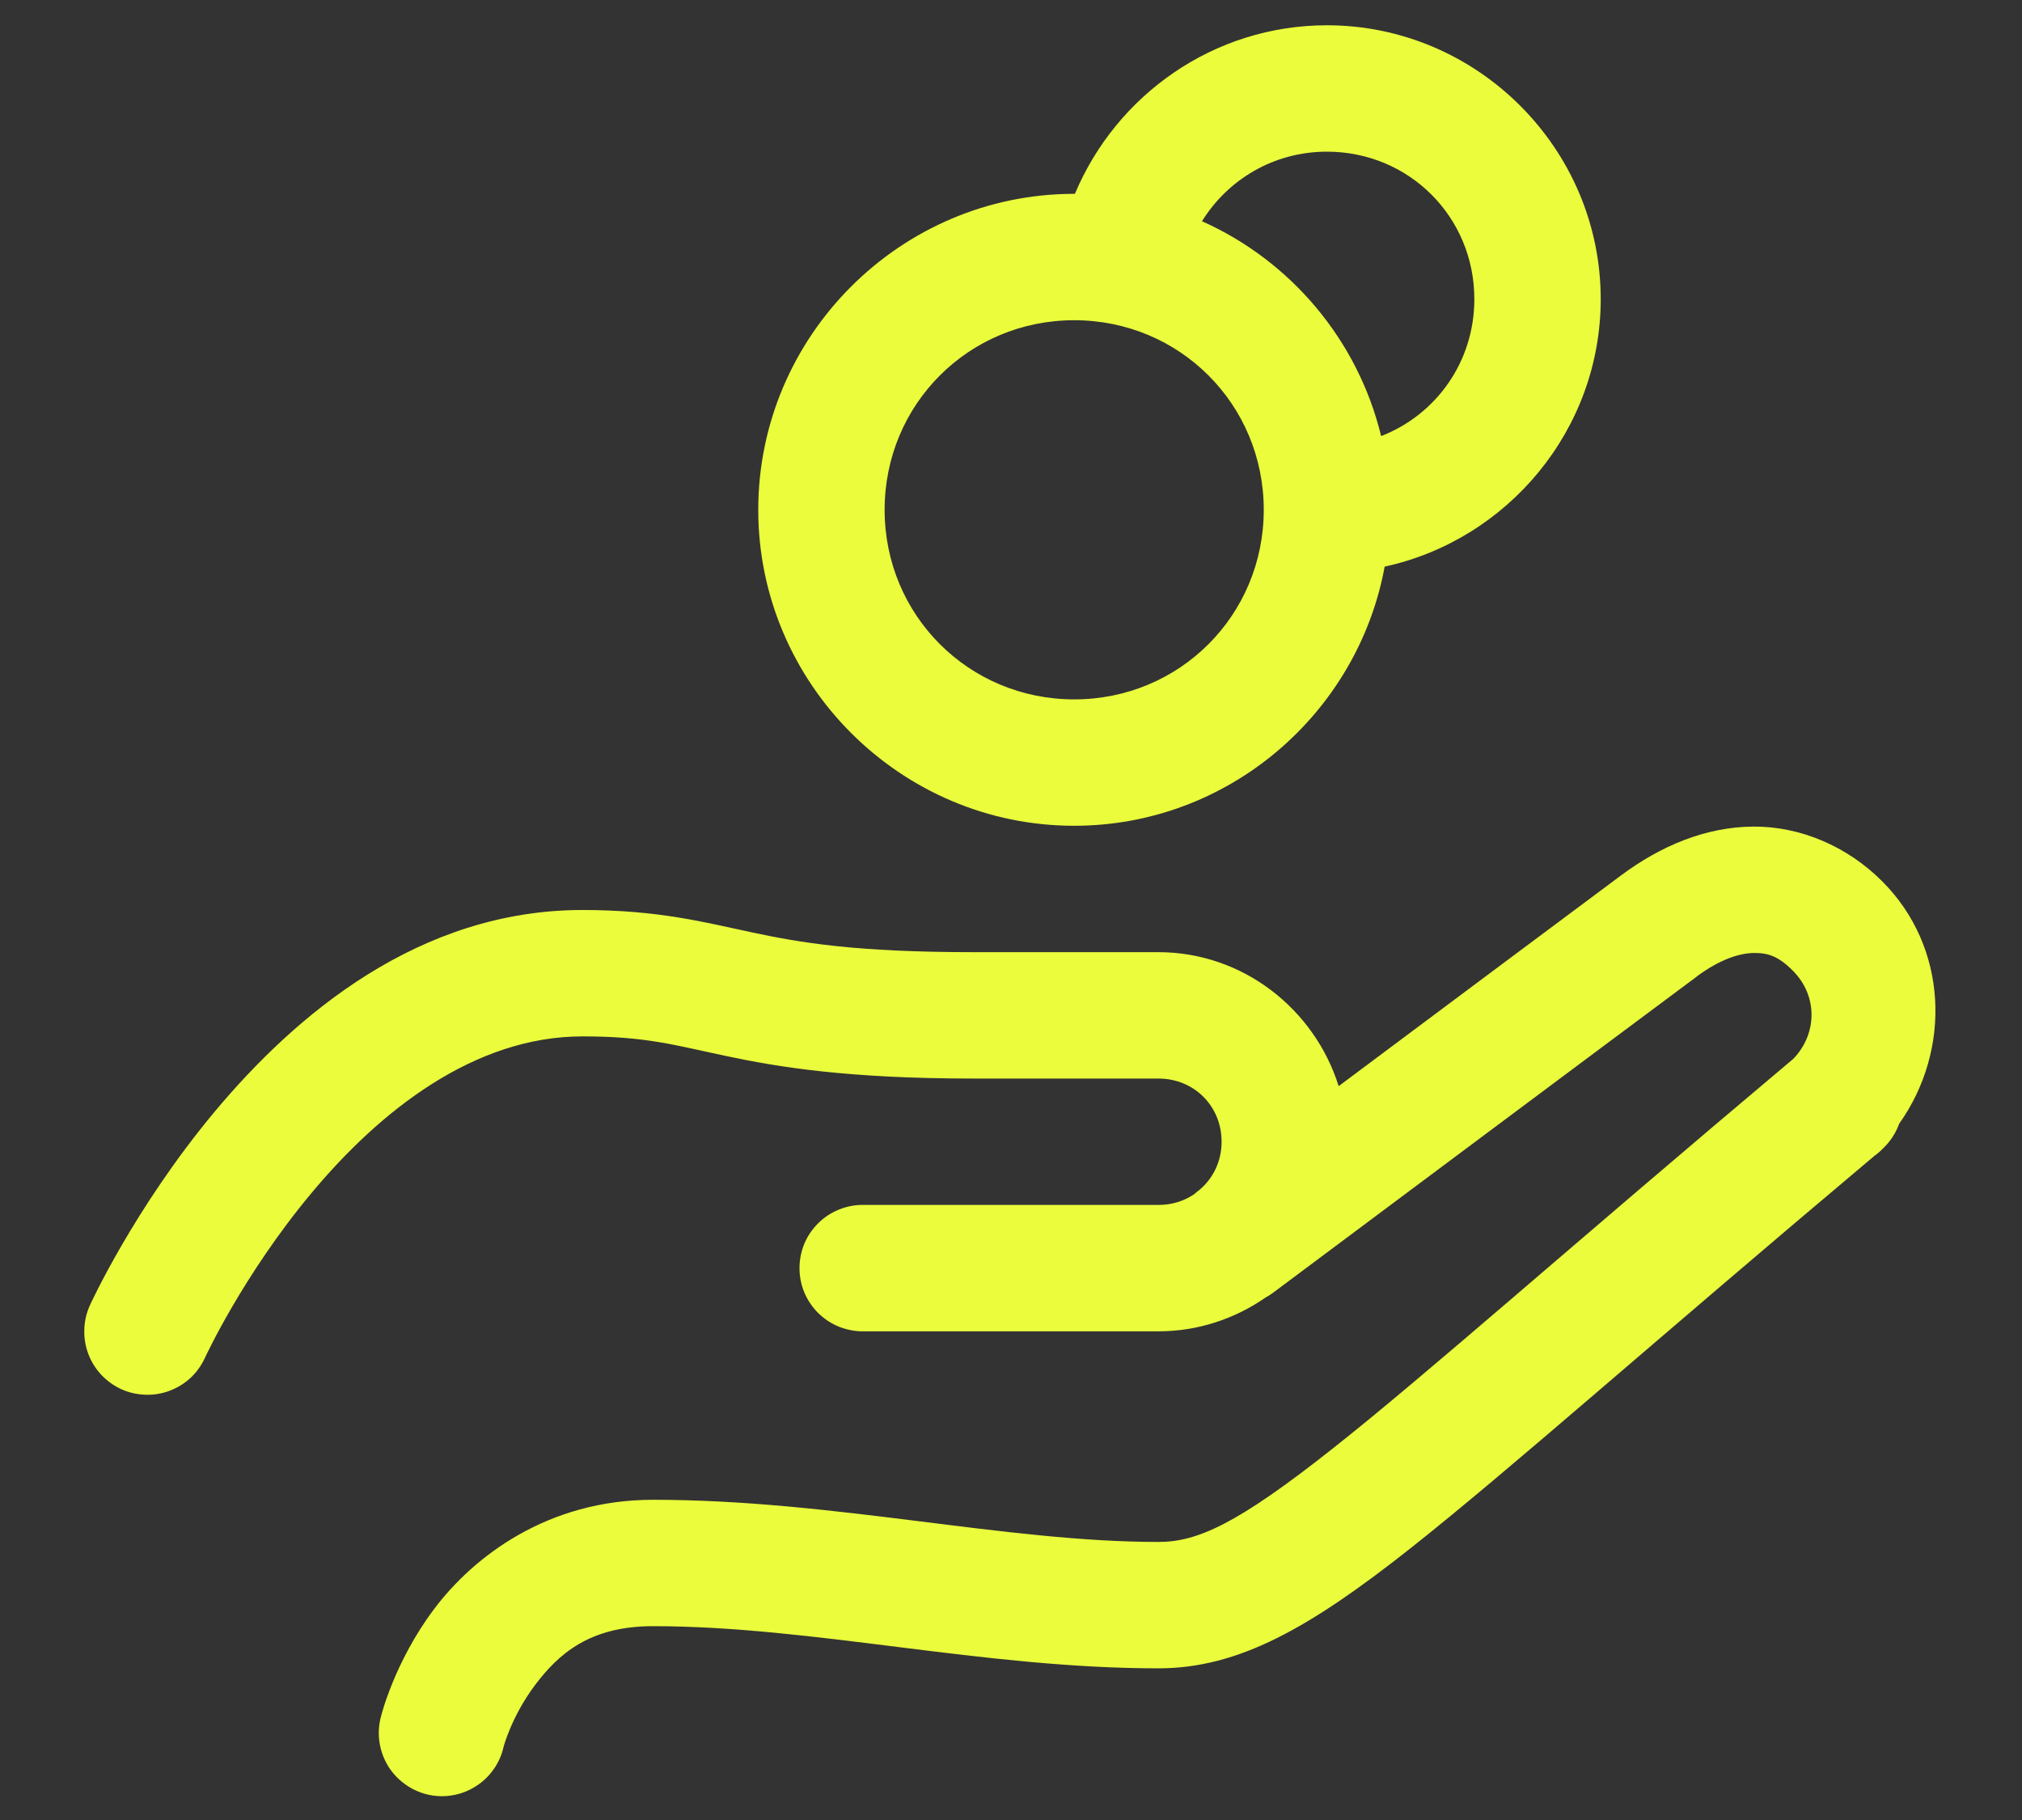 <?xml version="1.0" encoding="UTF-8"?> <svg xmlns="http://www.w3.org/2000/svg" width="20" height="18" viewBox="0 0 20 18" fill="none"><rect x="0" y="0" width="20" height="18" fill="#333333" stroke="none"/><path d="M13.125 0.25C12.005 0.25 11.043 0.939 10.632 1.917C10.63 1.917 10.627 1.917 10.625 1.917C8.906 1.917 7.5 3.323 7.5 5.042C7.5 6.76 8.906 8.167 10.625 8.167C12.151 8.167 13.429 7.056 13.696 5.604C14.913 5.339 15.833 4.251 15.833 2.958C15.833 1.47 14.613 0.25 13.125 0.25ZM13.125 1.5C13.938 1.5 14.583 2.146 14.583 2.958C14.583 3.581 14.203 4.102 13.661 4.313C13.431 3.363 12.766 2.579 11.889 2.188C12.145 1.776 12.598 1.5 13.125 1.5ZM10.625 3.167C11.668 3.167 12.5 3.999 12.5 5.042C12.5 6.085 11.668 6.917 10.625 6.917C9.582 6.917 8.75 6.085 8.75 5.042C8.75 3.999 9.582 3.167 10.625 3.167ZM17.339 8.175C16.872 8.179 16.429 8.364 16.035 8.657C15.613 8.971 14.341 9.92 13.241 10.742C13.002 9.98 12.294 9.417 11.458 9.417H9.628C8.457 9.417 7.911 9.322 7.441 9.222C6.972 9.123 6.519 9 5.761 9C4.142 9 2.922 10.039 2.122 10.996C1.323 11.954 0.889 12.91 0.889 12.91C0.855 12.985 0.836 13.066 0.834 13.148C0.831 13.23 0.844 13.312 0.873 13.389C0.901 13.465 0.945 13.536 1.001 13.596C1.057 13.656 1.124 13.704 1.199 13.739C1.274 13.773 1.354 13.791 1.437 13.794C1.519 13.797 1.6 13.784 1.677 13.755C1.754 13.726 1.825 13.683 1.885 13.627C1.945 13.571 1.993 13.503 2.027 13.429C2.027 13.429 2.402 12.612 3.082 11.798C3.762 10.983 4.692 10.25 5.761 10.25C6.395 10.25 6.669 10.336 7.182 10.444C7.694 10.553 8.385 10.667 9.628 10.667H11.458C11.811 10.667 12.083 10.939 12.083 11.292C12.083 11.487 11.998 11.656 11.863 11.769C11.863 11.77 11.846 11.782 11.846 11.782C11.833 11.792 11.821 11.802 11.81 11.812C11.71 11.879 11.59 11.917 11.458 11.917H8.542C8.459 11.915 8.377 11.931 8.3 11.962C8.223 11.993 8.153 12.038 8.094 12.097C8.035 12.155 7.988 12.224 7.956 12.3C7.924 12.377 7.908 12.459 7.908 12.542C7.908 12.624 7.924 12.707 7.956 12.783C7.988 12.859 8.035 12.929 8.094 12.987C8.153 13.045 8.223 13.091 8.3 13.122C8.377 13.152 8.459 13.168 8.542 13.167H11.458C11.851 13.167 12.216 13.042 12.519 12.832C12.545 12.818 12.57 12.802 12.594 12.784C12.594 12.784 16.157 10.123 16.781 9.66C16.781 9.66 16.781 9.659 16.781 9.659C17.016 9.484 17.212 9.426 17.35 9.425C17.488 9.424 17.591 9.457 17.733 9.6C17.98 9.846 17.978 10.223 17.738 10.472C15.507 12.348 14.104 13.599 13.176 14.331C12.237 15.073 11.844 15.25 11.458 15.25C9.937 15.25 8.25 14.833 6.458 14.833C5.417 14.833 4.684 15.393 4.292 15.916C3.899 16.44 3.769 16.974 3.769 16.974C3.747 17.054 3.741 17.138 3.752 17.221C3.763 17.303 3.79 17.383 3.832 17.455C3.874 17.527 3.93 17.589 3.997 17.639C4.063 17.689 4.139 17.725 4.22 17.746C4.301 17.766 4.385 17.77 4.467 17.757C4.55 17.744 4.629 17.715 4.699 17.671C4.77 17.628 4.832 17.57 4.88 17.502C4.929 17.434 4.963 17.358 4.981 17.276C4.981 17.276 5.059 16.977 5.291 16.667C5.524 16.357 5.833 16.083 6.458 16.083C8.045 16.083 9.723 16.5 11.458 16.5C12.251 16.5 12.952 16.102 13.951 15.313C14.937 14.533 16.323 13.296 18.541 11.431C18.568 11.412 18.594 11.39 18.617 11.367C18.62 11.364 18.621 11.361 18.624 11.358L18.625 11.359L18.647 11.336C18.708 11.273 18.755 11.197 18.785 11.114C19.304 10.384 19.27 9.368 18.617 8.716C18.272 8.37 17.806 8.171 17.339 8.175Z" fill="#EAFC3C"></path></svg> 